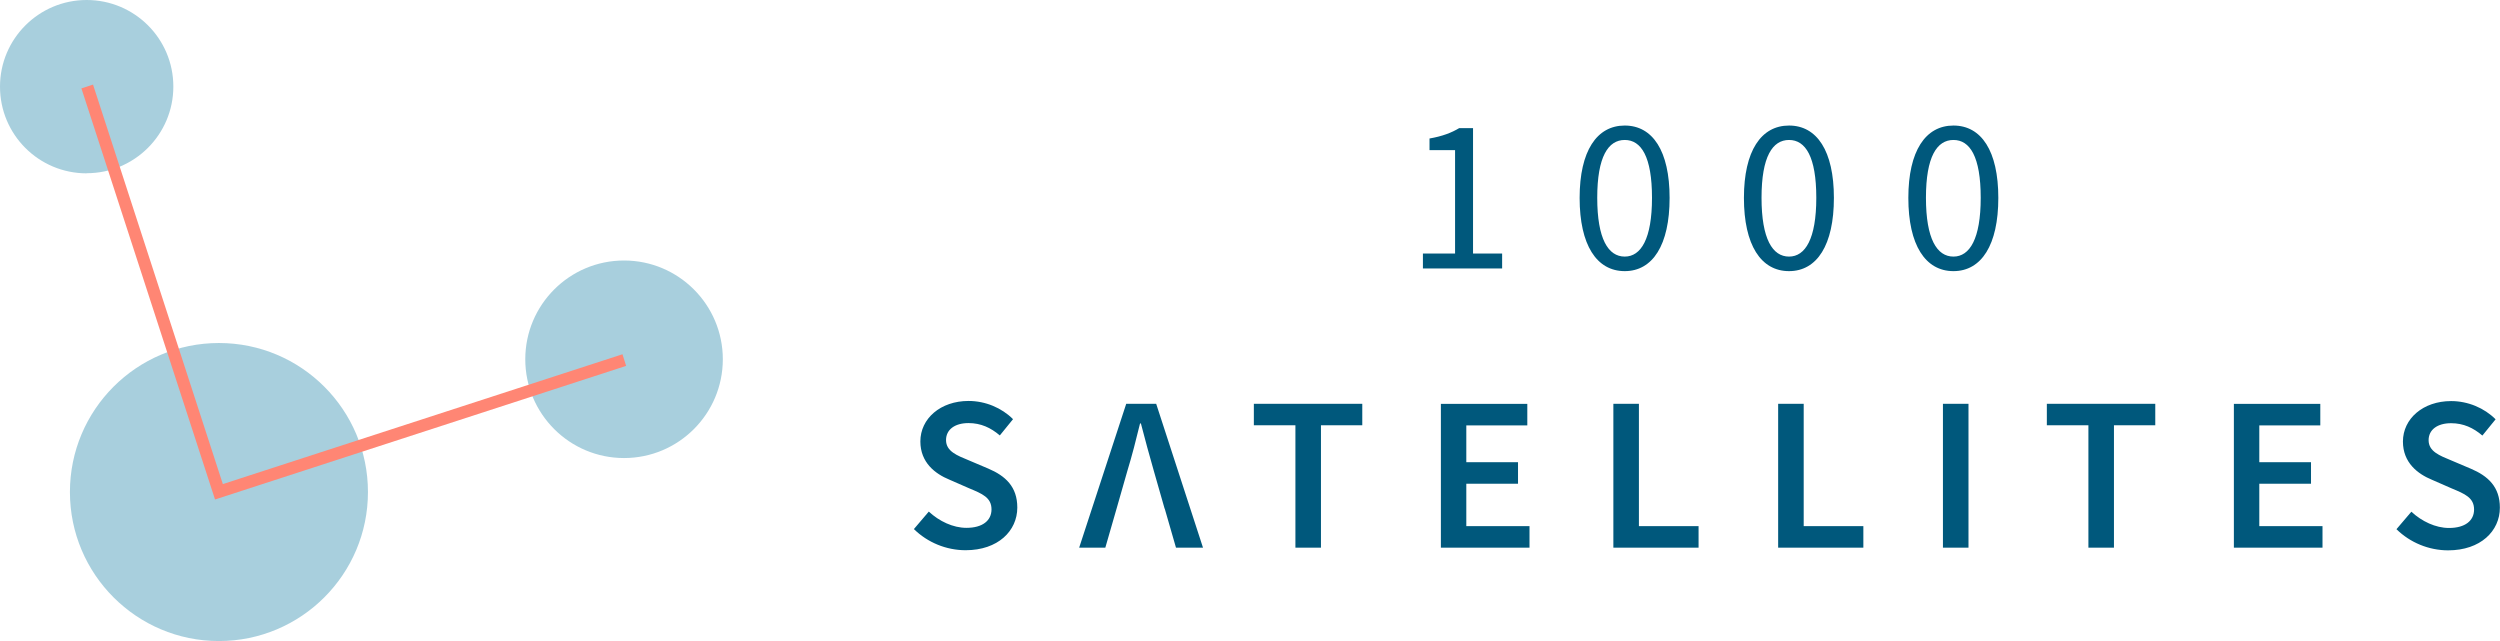 <svg xmlns="http://www.w3.org/2000/svg" id="Ebene_2" data-name="Ebene 2" viewBox="0 0 204.51 52.44"><defs><style>      .cls-1 {        fill: #00587c;      }      .cls-1, .cls-2, .cls-3 {        stroke-width: 0px;      }      .cls-2 {        fill: #ff8674;      }      .cls-3 {        fill: #a8cfdd;      }    </style></defs><g id="Ebene_1-2" data-name="Ebene 1"><g><path class="cls-3" d="m51.05,37.47c4.46,0,8.08-3.62,8.08-8.08s-3.62-8.08-8.08-8.08-8.08,3.62-8.08,8.08,3.62,8.08,8.08,8.08h0Z"></path><path class="cls-3" d="m7.09,14.17c3.91,0,7.09-3.17,7.09-7.09S11,0,7.09,0,0,3.17,0,7.09s3.17,7.09,7.09,7.09h0Z"></path><path class="cls-3" d="m17.91,52.44c6.73,0,12.19-5.46,12.19-12.19s-5.46-12.19-12.19-12.19-12.19,5.46-12.19,12.19,5.46,12.19,12.19,12.19h0Z"></path><polygon class="cls-2" points="17.59 40.86 6.66 7.23 7.61 6.92 18.23 39.6 50.92 28.98 51.22 29.93 17.59 40.86 17.59 40.86"></polygon><path class="cls-1" d="m74.76,43.28c1.12,1.1,2.65,1.73,4.23,1.73,2.65,0,4.23-1.58,4.23-3.49,0-1.71-.97-2.59-2.38-3.19l-1.58-.67c-.97-.4-1.87-.74-1.87-1.66,0-.86.72-1.39,1.84-1.39,1.01,0,1.82.38,2.56,1.01l1.08-1.33c-.92-.92-2.25-1.49-3.64-1.49-2.29,0-3.94,1.44-3.94,3.31,0,1.73,1.21,2.65,2.38,3.13l1.6.7c1.08.45,1.84.76,1.84,1.73,0,.92-.74,1.51-2.05,1.51-1.1,0-2.23-.54-3.08-1.33l-1.21,1.42h0Zm20.52-1.67l.92,3.19h2.21l-3.83-11.77h-2.45l-3.85,11.77h2.14l.92-3.19.88-3.08c.38-1.24.72-2.57,1.04-3.89h.07c.34,1.3.7,2.65,1.06,3.89l.88,3.08h0Zm10.69,3.19h2.09v-10.01h3.38v-1.76h-8.87v1.76h3.4v10.01h0Zm11.9,0h7.25v-1.76h-5.17v-3.47h4.23v-1.76h-4.23v-3.01h4.99v-1.76h-7.07v11.77h0Zm14.11,0h6.97v-1.76h-4.88v-10.01h-2.09v11.77h0Zm13.48,0h6.97v-1.76h-4.88v-10.01h-2.09v11.77h0Zm13.48,0h2.09v-11.77h-2.09v11.77h0Zm11.9,0h2.09v-10.01h3.38v-1.76h-8.87v1.76h3.4v10.01h0Zm11.9,0h7.25v-1.76h-5.17v-3.47h4.23v-1.76h-4.23v-3.01h4.99v-1.76h-7.07v11.77h0Zm13.3-1.51c1.12,1.1,2.65,1.73,4.23,1.73,2.65,0,4.23-1.58,4.23-3.49,0-1.71-.97-2.59-2.38-3.19l-1.58-.67c-.97-.4-1.87-.74-1.87-1.66,0-.86.72-1.39,1.84-1.39,1.01,0,1.82.38,2.56,1.01l1.08-1.33c-.92-.92-2.25-1.49-3.64-1.49-2.29,0-3.94,1.44-3.94,3.31,0,1.73,1.21,2.65,2.38,3.13l1.6.7c1.08.45,1.84.76,1.84,1.73,0,.92-.74,1.51-2.05,1.51-1.1,0-2.23-.54-3.08-1.33l-1.21,1.42h0Z"></path><path class="cls-1" d="m116.4,21.96h6.48v-1.22h-2.38v-10.26h-1.13c-.63.38-1.39.67-2.43.85v.95h2.09v8.46h-2.63v1.22h0Zm16.51.22c2.29,0,3.67-2.14,3.67-5.99s-1.39-5.92-3.67-5.92-3.69,2.07-3.69,5.92,1.39,5.99,3.69,5.99h0Zm0-1.19c-1.35,0-2.25-1.44-2.25-4.81s.9-4.73,2.25-4.73,2.23,1.37,2.23,4.73-.9,4.81-2.23,4.81h0Zm13.44,1.19c2.29,0,3.67-2.14,3.67-5.99s-1.39-5.92-3.67-5.92-3.69,2.07-3.69,5.92,1.39,5.99,3.69,5.99h0Zm0-1.19c-1.35,0-2.25-1.44-2.25-4.81s.9-4.73,2.25-4.73,2.23,1.37,2.23,4.73-.9,4.81-2.23,4.81h0Zm13.45,1.19c2.29,0,3.67-2.14,3.67-5.99s-1.39-5.92-3.67-5.92-3.69,2.07-3.69,5.92,1.39,5.99,3.69,5.99h0Zm0-1.19c-1.35,0-2.25-1.44-2.25-4.81s.9-4.73,2.25-4.73,2.23,1.37,2.23,4.73-.9,4.81-2.23,4.81h0Z"></path></g></g></svg>